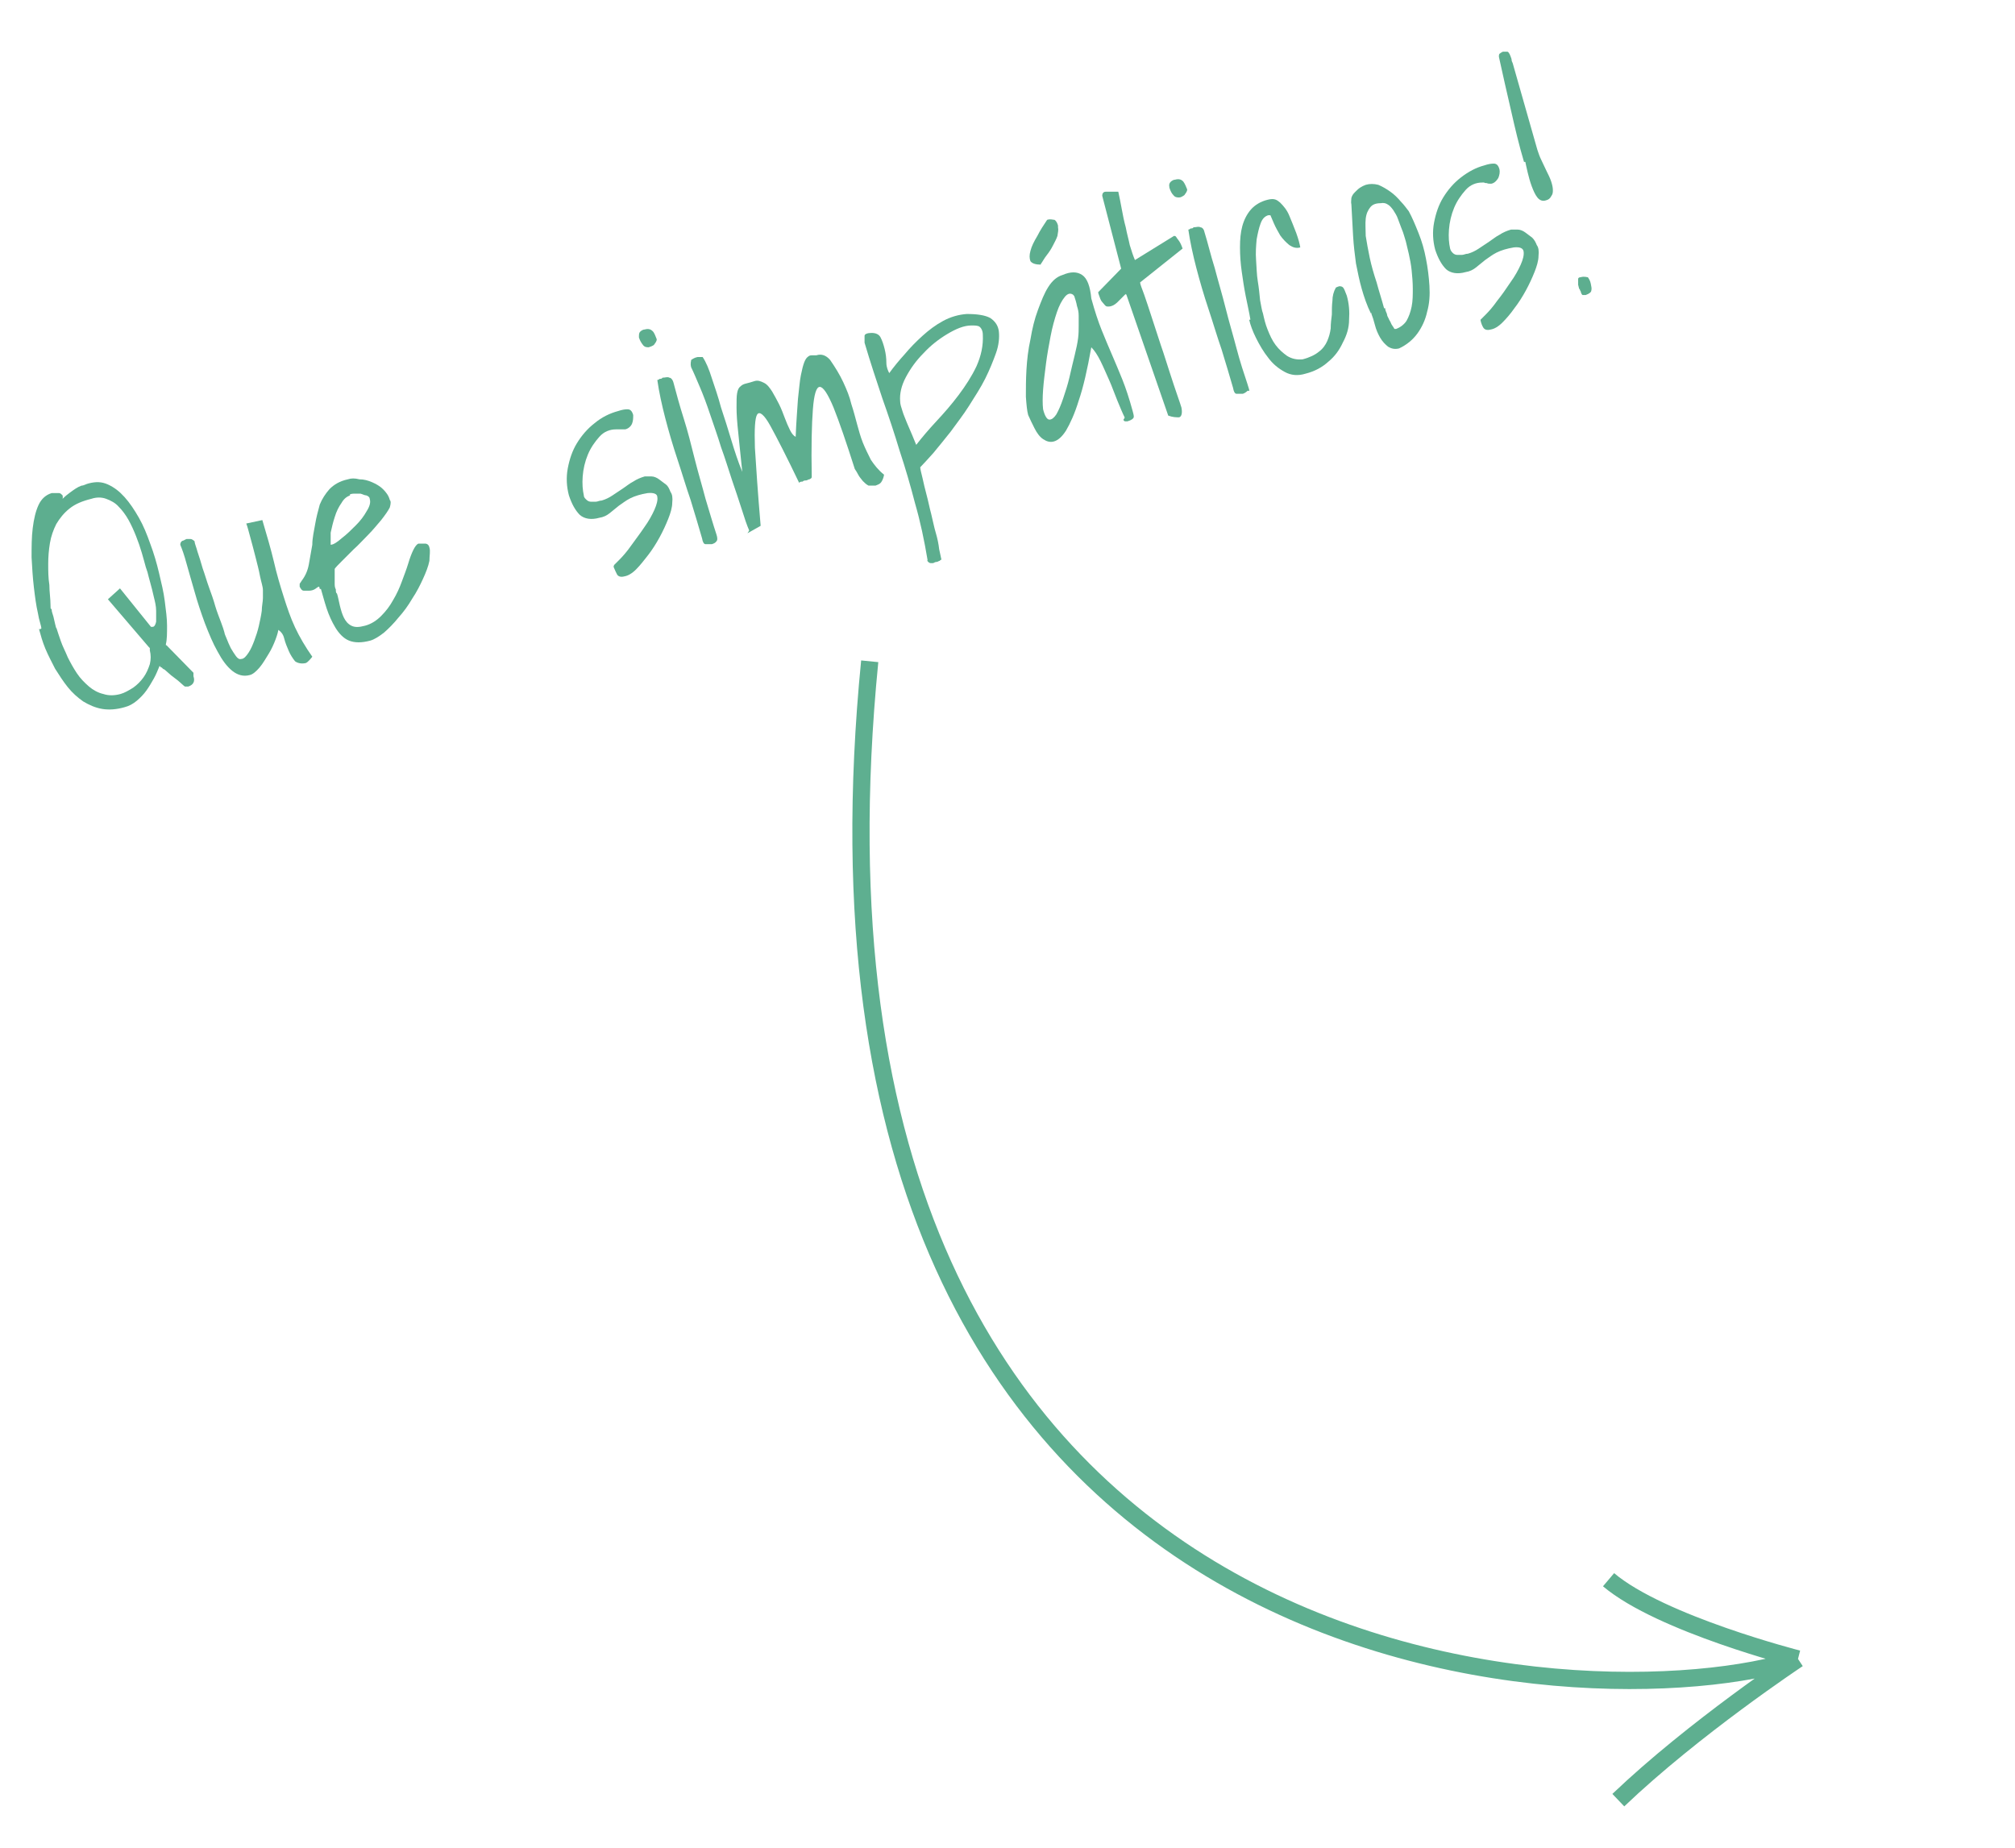 <?xml version="1.0" encoding="UTF-8"?>
<svg id="Layer_1" xmlns="http://www.w3.org/2000/svg" width="351" height="322" version="1.1" viewBox="0 0 351 322">
  <!-- Generator: Adobe Illustrator 29.7.1, SVG Export Plug-In . SVG Version: 2.1.1 Build 8)  -->
  <path d="M151.5,115.2c-17.9,181.1,126.9,185.3,161.7,173.8M313.2,289s-23.9-6.1-33-13.8M313.2,289s-18.1,12-31.3,24.6" fill="none" stroke="#5eaf90" stroke-width="3"/>
  <g>
    <path d="M7.2,109.5c0-.5-.4-1.4-.6-2.7-.3-1.3-.5-2.8-.7-4.5s-.3-3.4-.4-5.2c0-1.8,0-3.5.2-5.1s.5-2.9,1-4,1.3-1.8,2.3-2.1c.1,0,.3,0,.6,0h.7c.2,0,.4.2.5.3.1,0,.2.4.1.7.5-.5.9-.8,1.3-1.1.4-.3.7-.5,1-.7s.7-.4,1-.5c.4,0,.8-.3,1.3-.4,1.2-.3,2.2-.3,3.3.2s2,1.2,2.9,2.2,1.7,2.2,2.5,3.6,1.4,2.9,2,4.6c.6,1.6,1.1,3.3,1.5,5s.8,3.3,1,4.9.4,3,.4,4.3,0,2.4-.2,3.2v.2h.1l4.7,4.8s0,0,0,.3c0,0,0,.2,0,.3.3.9,0,1.5-.9,1.8h-.3c0,0-.2,0-.3,0,0,0-.4-.3-.7-.6-.3-.3-.7-.6-1.1-.9s-.8-.6-1.1-.9c-.3-.3-.6-.5-.7-.6,0,0-.2,0-.4-.3-.2,0-.3-.2-.4-.3-.3.7-.6,1.5-1,2.2s-.8,1.4-1.3,2.1-1.1,1.3-1.7,1.8-1.3.9-2.1,1.1c-1.4.4-2.7.5-3.9.3-1.2-.2-2.3-.7-3.3-1.3-1-.7-1.9-1.5-2.7-2.5s-1.5-2.1-2.2-3.2c-.6-1.2-1.2-2.3-1.7-3.5s-.8-2.3-1.1-3.4h.2ZM9.8,109.3c.2.7.5,1.5.8,2.4s.8,1.8,1.2,2.8c.5,1,1,1.9,1.6,2.8s1.3,1.6,2.1,2.3c.7.6,1.6,1.1,2.5,1.3.9.3,1.9.3,3,0,.7-.2,1.4-.6,2.2-1.1.7-.5,1.3-1.1,1.8-1.8.5-.7.8-1.4,1.1-2.3.2-.8.2-1.6,0-2.4v-.4l-.2-.2-7.1-8.3,2.1-1.9,5.4,6.7h.3c.3,0,.5-.4.6-.9v-1.9c0-.8-.2-1.6-.4-2.4-.2-.9-.4-1.7-.6-2.4-.2-.8-.4-1.4-.5-1.9l-.3-.9c-.2-.7-.4-1.5-.7-2.5-.3-1-.6-1.9-1-2.9s-.8-1.9-1.3-2.8-1.1-1.7-1.7-2.3c-.6-.7-1.4-1.1-2.2-1.4s-1.7-.3-2.6,0c-1.6.4-2.8.9-3.8,1.7-1,.8-1.7,1.7-2.3,2.7-.5,1-.9,2.1-1.1,3.3-.2,1.2-.3,2.4-.3,3.6s0,2.5.2,3.7c0,1.2.2,2.4.2,3.5s.1.4.2.8c0,.4.2.8.3,1.2s.2.9.3,1.3l.2.8v-.2Z" fill="#5dae8f"/>
    <path d="M48.5,109.5c0,.4-.2,1.1-.5,1.9s-.7,1.7-1.2,2.5-1,1.7-1.6,2.4c-.6.7-1.2,1.2-1.7,1.3-1.1.3-2.1,0-3-.7-1-.8-1.8-1.9-2.6-3.4-.8-1.4-1.5-3.1-2.2-4.9-.7-1.9-1.3-3.7-1.8-5.5s-1-3.4-1.4-4.9-.8-2.6-1.1-3.3c0-.4.2-.6.4-.7.2,0,.4-.2.7-.3.3,0,.5,0,.7,0s.5.2.7.4c0,.4.3,1,.5,1.8.3.9.6,1.8.9,2.9.4,1.1.7,2.2,1.1,3.3.4,1.1.8,2.2,1.1,3.3.3,1,.7,2,1,2.8s.5,1.4.6,1.8c0,.2.2.6.4,1.1s.4,1,.7,1.6c.3.5.6,1,.9,1.4s.6.6.9.5c.5,0,.9-.5,1.3-1.1.4-.6.7-1.3,1-2.1.3-.8.6-1.7.8-2.6s.4-1.8.5-2.6c0-.8.2-1.6.2-2.2v-1.4c0-.6-.3-1.4-.5-2.4-.2-1.1-.5-2.2-.8-3.4-.3-1.2-.6-2.3-.9-3.4-.3-1.1-.5-1.9-.7-2.4l2.8-.6c.8,2.7,1.5,5.1,2,7.2.5,2.2,1.1,4.2,1.7,6.1.6,1.9,1.2,3.7,2,5.4.8,1.7,1.8,3.4,3,5.1,0,0-.2.3-.5.6s-.4.4-.6.5c-.8.2-1.5,0-1.9-.3-.4-.5-.8-1.1-1.1-1.8-.3-.7-.6-1.4-.8-2.2s-.6-1.2-1.2-1.6h.2Z" fill="#5dae8f"/>
    <path d="M55.6,102.2c-.2,0-.4.2-.7.4-.3.2-.7.3-1,.3h-1c-.3,0-.5-.3-.7-.7v-.5c0,0,.2-.3.4-.6.6-.8,1-1.7,1.2-2.8.2-1.1.4-2.2.6-3.4,0-1.2.3-2.4.5-3.6s.5-2.3.8-3.4c.4-1,1-1.9,1.7-2.7.8-.8,1.8-1.4,3.2-1.7.6-.2,1.2-.2,2,0,.8,0,1.5.2,2.2.5s1.4.7,1.9,1.2,1,1.1,1.2,1.9c.2.2.2.6,0,1.3-.3.6-.8,1.3-1.5,2.2-.7.8-1.4,1.7-2.3,2.6-.9.9-1.7,1.8-2.5,2.5-.8.8-1.5,1.5-2.1,2.1s-1,1-1.2,1.3v1.2c0,.4,0,.9,0,1.3,0,.4,0,.7.2,1.1,0,.3,0,.6.2.7.2.6.3,1.3.5,2.1.2.8.4,1.5.7,2.1s.7,1.1,1.3,1.4,1.3.3,2.4,0c1.1-.3,2-.9,2.8-1.7.8-.8,1.5-1.7,2.1-2.8.6-1,1.1-2.1,1.5-3.2s.8-2.1,1.1-3.1c.3-1,.6-1.8.9-2.4s.6-1,.9-1.1c.3,0,.7,0,1.1,0s.7.2.8.7c.2.6,0,1.4,0,2.3-.2,1-.6,2-1.1,3.1s-1.1,2.3-1.9,3.5c-.7,1.2-1.5,2.3-2.4,3.3-.8,1-1.7,1.9-2.5,2.6-.9.7-1.7,1.2-2.4,1.4-1.5.4-2.7.4-3.7,0s-1.8-1.3-2.4-2.3c-.6-1-1.1-2.1-1.5-3.3-.4-1.2-.7-2.4-1-3.4h-.2ZM61,86.3c-.6.2-1.1.6-1.5,1.3-.5.7-.9,1.5-1.2,2.5-.3.9-.5,1.8-.7,2.7,0,.9,0,1.6,0,2.1.5,0,1.2-.5,2-1.2.8-.6,1.6-1.4,2.4-2.2.8-.8,1.4-1.6,1.9-2.5.5-.8.7-1.5.5-2.1,0-.3-.3-.5-.6-.6-.3,0-.6-.2-1-.3h-1c-.3,0-.7,0-.9.2h0Z" fill="#5dae8f"/>
    <path d="M107,98.4l.9-.9c.6-.6,1.3-1.4,2-2.4s1.5-2,2.3-3.2c.8-1.1,1.4-2.2,1.8-3.1s.6-1.7.5-2.2c0-.6-.7-.8-1.7-.7-1.2.2-2.2.5-3,.9s-1.4.9-2,1.3c-.6.5-1.1.9-1.6,1.3s-1.1.7-1.8.8c-1.4.4-2.6.2-3.4-.5-.8-.8-1.4-1.9-1.9-3.4-.4-1.5-.5-3.1-.2-4.7s.8-3.1,1.6-4.4c.8-1.3,1.8-2.5,3.1-3.5,1.2-1,2.6-1.7,4.1-2.1.6-.2,1.1-.3,1.6-.3s.8.3,1,1c0,.5,0,1-.2,1.5s-.7.9-1.2,1h-.3c0,0-.3,0-.5,0-.2,0-.3,0-.5,0h-.3c-1.1,0-2.1.4-2.9,1.3s-1.5,1.9-2,3.1-.8,2.5-.9,3.8,0,2.4.2,3.3c0,.4.3.6.5.8s.5.3.7.3h.9c.3,0,.6-.2,1-.2.7-.2,1.3-.5,1.9-.9s1.2-.8,1.8-1.2c.6-.4,1.2-.9,1.8-1.2.6-.4,1.3-.7,2-.9.3,0,.7,0,1.2,0,.4,0,.9.2,1.3.5s.8.6,1.2.9.6.8.8,1.3c.3.4.4,1,.3,1.9,0,.8-.3,1.8-.7,2.8-.4,1-.9,2.1-1.5,3.2s-1.3,2.2-2,3.1-1.4,1.8-2.1,2.5-1.4,1.1-2,1.2c-.7.2-1.1,0-1.3-.3-.2-.4-.4-.8-.6-1.3v-.2Z" fill="#5dae8f"/>
    <path d="M111.3,58.7c0-.4,0-.7.2-.9s.5-.4.8-.4c.7-.2,1.1,0,1.4.3s.5.9.7,1.4c0,.4-.3.7-.5,1-.3.2-.6.3-.9.4-.3,0-.7,0-1-.4s-.5-.7-.7-1.3h0ZM122.3,93.8c-.6-2.1-1.3-4.4-2-6.7-.8-2.3-1.5-4.7-2.3-7.1s-1.5-4.8-2.1-7.1c-.6-2.3-1.1-4.6-1.4-6.7,0,0,.2,0,.4-.2.2,0,.4,0,.5-.2.5,0,.9-.2,1.2,0,.3,0,.6.4.7.8.5,1.9,1.1,4.1,1.8,6.3s1.3,4.6,1.9,7,1.3,4.7,1.9,7c.7,2.3,1.3,4.4,1.9,6.2.2.6.2,1,0,1.2-.2.3-.5.4-.8.5-.4,0-.7,0-1.1,0-.3,0-.5-.4-.6-1h0Z" fill="#5dae8f"/>
    <path d="M130.5,92.4c-.4-.9-.8-2.1-1.3-3.7s-1.1-3.3-1.7-5.1-1.2-3.8-1.9-5.7c-.6-2-1.3-3.9-1.9-5.7-.6-1.8-1.2-3.4-1.8-4.8-.6-1.4-1.1-2.6-1.5-3.4-.2-.7,0-1.1,0-1.3.3-.2.6-.4,1.1-.5,0,0,.2,0,.4,0h.5c.6.9,1.1,2.1,1.6,3.7.5,1.5,1.1,3.2,1.6,5.1.6,1.8,1.2,3.7,1.8,5.7.6,2,1.2,3.8,1.9,5.5-.3-2.7-.5-5-.7-6.8s-.3-3.3-.3-4.4,0-2,.1-2.5c.1-.6.3-1,.6-1.2.3-.3.6-.4,1-.5s.8-.2,1.4-.4c.6-.2,1.1,0,1.7.3s1,.9,1.4,1.5c.4.7.8,1.4,1.2,2.2.4.8.7,1.6,1,2.4s.6,1.5.9,2.1.6,1,1,1.2c.1-2.7.3-4.9.4-6.6.2-1.7.3-3.1.5-4.1s.4-1.8.6-2.3c.2-.5.4-.8.7-1,.2-.2.5-.2.7-.2h.7c.9-.3,1.7,0,2.4.8.9,1.3,1.7,2.6,2.3,3.9.6,1.3,1.1,2.5,1.4,3.8.4,1.2.7,2.4,1,3.5s.6,2.2,1,3.2.9,2,1.4,3c.6.9,1.3,1.8,2.3,2.6-.1.6-.3,1-.5,1.3s-.5.4-1,.6c-.4,0-.8,0-1.2,0-.4-.2-.7-.5-1-.8-.3-.4-.6-.7-.8-1.1s-.4-.7-.6-1c-1.5-4.7-2.7-8.2-3.7-10.7-1-2.4-1.8-3.6-2.4-3.6s-1,1.3-1.2,3.9-.3,6.5-.2,11.8c0,.2-.2.3-.4.4-.2,0-.4.2-.6.2s-.4,0-.6.2c-.2,0-.4,0-.6.2-2.2-4.6-3.9-7.9-5-9.9s-1.9-2.6-2.3-2-.5,2.6-.4,5.8c.2,3.2.5,7.8,1,13.6l-2.3,1.3.2-.3Z" fill="#5dae8f"/>
    <path d="M161.6,97.7c-.6-3.6-1.3-6.9-2.2-10-.8-3.1-1.7-6.2-2.7-9.2-.9-3-1.9-6-3-9.1-1-3-2.1-6.3-3.1-9.7v-1.2c0-.3.5-.5,1.2-.5s1.3.2,1.6.8.5,1.2.7,2,.3,1.6.3,2.4.3,1.4.5,1.8c.8-1.1,1.7-2.2,2.7-3.3,1-1.2,2-2.2,3.1-3.2s2.3-1.9,3.6-2.6,2.7-1.1,4.1-1.2c1.8,0,3.2.2,4.1.7.9.6,1.4,1.4,1.5,2.4s0,2.3-.5,3.7-1.1,2.9-1.9,4.5-1.8,3.1-2.8,4.7-2.2,3.1-3.2,4.5c-1.1,1.4-2.1,2.6-3,3.7-1,1.1-1.7,1.9-2.3,2.5,0,.4.2,1,.4,1.9s.4,1.8.7,2.9.5,2.2.8,3.3c.3,1.2.5,2.3.8,3.3s.5,2,.6,2.9c.2.8.3,1.5.4,1.8,0,0-.2,0-.3.2-.2,0-.3.2-.6.2s-.4.2-.6.2-.3,0-.4,0c0,0-.2,0-.4-.2s-.2-.3-.3-.4l.2.2ZM156.8,69.9c0,.5.2,1.1.4,1.7.2.7.5,1.3.8,2.1.3.7.6,1.4.9,2.1.3.7.5,1.2.7,1.7,1-1.3,2.2-2.7,3.5-4.1,1.4-1.5,2.7-3,3.9-4.6s2.3-3.3,3.1-5c.8-1.8,1.2-3.6,1.1-5.5,0-.7-.3-1.2-.6-1.4s-.8-.2-1.4-.2c-1.3,0-2.7.6-4.2,1.5s-2.9,2-4.1,3.3c-1.3,1.3-2.3,2.7-3.1,4.2s-1.1,2.9-1,4.2h0Z" fill="#5dae8f"/>
    <path d="M195.9,72.7c-.4-.8-.8-1.8-1.3-3s-.9-2.4-1.4-3.5-1-2.3-1.5-3.3-1-1.8-1.6-2.4c-.7,3.9-1.4,7-2.2,9.3-.7,2.3-1.5,4-2.2,5.2-.7,1.1-1.4,1.7-2.1,1.9-.7.2-1.3,0-1.9-.4-.6-.4-1.1-1.1-1.5-1.9s-.8-1.6-1.1-2.3c-.2-.7-.3-1.8-.4-3.2,0-1.4,0-3,.1-4.7.1-1.7.3-3.5.7-5.3.3-1.8.7-3.5,1.3-5.1s1.1-2.9,1.8-4,1.5-1.8,2.5-2.1c1.4-.6,2.5-.6,3.4,0s1.4,2,1.6,4.1c.6,2.2,1.2,4,1.8,5.5s1.2,2.9,1.8,4.3c.6,1.4,1.2,2.8,1.8,4.3s1.2,3.3,1.8,5.5c.1.4.2.7.2,1s-.4.6-1.1.8c0,0-.2,0-.4,0s-.3-.2-.3-.3l.2-.3ZM181.3,46.1c-.9,0-1.5-.2-1.8-.6-.2-.5-.2-1.1,0-1.8.2-.8.6-1.6,1.2-2.6.5-1,1.1-1.9,1.7-2.8.6-.2,1,0,1.3,0,.3.2.5.6.6,1v.3c.1.4,0,.9-.1,1.5-.2.6-.5,1.1-.8,1.7-.3.6-.7,1.2-1.1,1.7s-.7,1.1-1,1.5h0ZM187,51.4c-.5-.4-1-.3-1.5.3s-1,1.5-1.4,2.7-.8,2.6-1.1,4.2c-.3,1.6-.6,3.2-.8,4.8s-.4,3.1-.5,4.5-.1,2.5,0,3.4c.3,1.2.7,1.8,1.1,1.8s.8-.3,1.2-.9c.4-.7.8-1.6,1.2-2.8s.8-2.4,1.1-3.7c.3-1.3.6-2.6.9-3.8.3-1.2.5-2.2.6-3s.1-1.5.1-2.1v-1.8c0-.6-.1-1.1-.3-1.7-.1-.6-.3-1.2-.5-1.8h-.1Z" fill="#5dae8f"/>
    <path d="M196.1,51.2c-.3.3-.5.5-.8.8s-.5.5-.7.7-.5.4-.7.5-.5.2-.8.2-.4,0-.6-.2c-.2-.2-.4-.5-.6-.7-.2-.3-.3-.6-.4-.9s-.2-.5-.2-.7l4-4.1-3.3-12.7c0-.4.2-.7.6-.7h2.2c.2.9.4,1.9.6,3,.2,1.1.4,2.1.7,3.2.2,1.1.5,2.1.7,3.1.3,1,.6,1.9.9,2.6l6.8-4.2c.1,0,.3,0,.4.2s.3.4.5.7.4.7.6,1.3l-7.4,5.9c0,.3.3,1,.7,2.1s.8,2.4,1.3,3.9,1,3.1,1.6,4.9c.6,1.7,1.1,3.4,1.6,4.9s.9,2.8,1.3,3.9c.4,1.1.6,1.8.7,2.1.2,1,0,1.6-.4,1.7-.5,0-1.1,0-1.9-.3l-7.3-21.1h-.1Z" fill="#5dae8f"/>
    <path d="M203.7,32.6c-.1-.4,0-.7.2-.9.2-.2.5-.4.8-.4.7-.2,1.1,0,1.4.3.3.4.5.9.7,1.4,0,.4-.3.7-.5,1-.3.2-.6.4-.9.4s-.7,0-1-.4c-.3-.3-.5-.7-.7-1.3h0ZM214.8,67.6c-.6-2.1-1.3-4.4-2-6.7-.8-2.3-1.5-4.7-2.3-7.1s-1.5-4.8-2.1-7.1-1.1-4.6-1.4-6.7c0,0,.2,0,.4-.2.2,0,.4,0,.5-.2.5,0,.9-.2,1.2,0,.3,0,.6.3.7.8.6,1.9,1.1,4.1,1.8,6.3.6,2.3,1.3,4.6,1.9,7,.6,2.4,1.3,4.7,1.9,7s1.3,4.4,1.9,6.2.2,1,0,1.2-.5.4-.8.5c-.4,0-.7,0-1.1,0-.3,0-.5-.4-.6-1h0Z" fill="#5dae8f"/>
    <path d="M217.8,55.6c-.2-1.2-.5-2.5-.8-4s-.5-2.9-.7-4.3c-.2-1.4-.3-2.8-.3-4.2s.1-2.6.4-3.7c.3-1.1.8-2.1,1.5-2.9s1.7-1.4,2.9-1.7,1.6,0,2.2.5c.6.6,1.2,1.3,1.6,2.3s.8,1.9,1.2,3,.6,1.9.7,2.5c-.7.2-1.3,0-1.9-.4-.6-.5-1.1-1-1.6-1.7-.4-.7-.8-1.4-1.1-2.1l-.6-1.4h-.4c-.6.2-1,.6-1.3,1.4-.3.8-.5,1.7-.7,2.8-.1,1.1-.2,2.3-.1,3.6s.1,2.5.3,3.7.3,2.3.4,3.3c.2,1,.3,1.8.5,2.3.2.9.4,1.8.8,2.8s.8,1.9,1.4,2.7,1.3,1.4,2,1.9c.8.5,1.7.7,2.7.6,1.2-.3,2.2-.8,2.8-1.3.7-.5,1.2-1.2,1.5-1.9s.5-1.4.6-2.2c0-.8.1-1.6.2-2.4,0-.8,0-1.6.1-2.4,0-.8.2-1.6.6-2.3.4-.2.7-.3.9-.2.2,0,.4.2.5.4s.2.4.3.7l.2.5c.4,1.4.5,2.8.4,4.2,0,1.4-.4,2.7-1.1,4-.6,1.3-1.4,2.4-2.5,3.3-1.1,1-2.4,1.7-4,2.1-1.3.4-2.5.3-3.6-.3-1.1-.6-2.1-1.4-2.9-2.5-.8-1-1.5-2.2-2.1-3.4s-1-2.3-1.2-3.2h.2Z" fill="#5dae8f"/>
    <path d="M238.8,54.6c-.7-1.4-1.2-2.9-1.6-4.3-.4-1.4-.7-2.9-1-4.4-.2-1.5-.4-3.1-.5-4.8s-.2-3.5-.3-5.5c-.1-.4,0-.7,0-1.1.1-.4.3-.7.6-1s.6-.6.9-.8c.3-.2.7-.4,1-.5.7-.2,1.4-.2,2.2,0,.7.3,1.4.7,2.1,1.2.7.5,1.3,1.1,1.8,1.7.6.6,1,1.2,1.4,1.7.6,1.1,1.1,2.3,1.7,3.8s1,2.9,1.3,4.5c.3,1.5.5,3.1.6,4.7s0,3.1-.4,4.5c-.3,1.4-.9,2.7-1.7,3.8s-1.9,2-3.2,2.6c-.8.2-1.4,0-1.9-.3-.5-.4-1-.9-1.4-1.6-.4-.7-.7-1.4-.9-2.2s-.4-1.4-.6-1.9v-.2ZM241.3,53.8c0,.3.2.6.3.9,0,.3.2.6.3.8.1.3.3.5.4.8s.4.6.6,1h.3c.8-.3,1.4-.8,1.8-1.4.4-.7.7-1.5.9-2.5s.2-2,.2-3.1-.1-2.2-.2-3.2c-.1-1-.3-2-.5-2.9s-.4-1.6-.5-2.1l-.3-1c-.1-.4-.3-.9-.5-1.4s-.4-1.1-.6-1.6c-.2-.6-.5-1-.8-1.5-.3-.4-.6-.8-1-1-.3-.2-.7-.3-1.2-.2-.8,0-1.4.2-1.8.7-.4.5-.7,1.1-.8,2s0,1.9,0,3c.2,1.2.4,2.4.7,3.8.3,1.4.7,2.8,1.2,4.3.4,1.5.9,3,1.3,4.5h.2Z" fill="#5dae8f"/>
    <path d="M257.9,55.7s.3-.3.9-.9c.6-.6,1.3-1.4,2-2.4.8-1,1.5-2,2.3-3.2.8-1.1,1.4-2.2,1.8-3.1s.6-1.7.5-2.3-.7-.8-1.7-.7c-1.2.2-2.2.5-3,.9s-1.4.9-2,1.3c-.6.5-1.1.9-1.6,1.3-.5.4-1.1.7-1.8.8-1.4.4-2.6.2-3.4-.5-.8-.8-1.4-1.9-1.9-3.4-.4-1.5-.5-3.1-.2-4.7.3-1.6.8-3.1,1.6-4.4.8-1.3,1.8-2.5,3.1-3.5s2.6-1.7,4.1-2.1c.6-.2,1.1-.3,1.6-.3s.8.3,1,1c.1.5,0,1-.2,1.5-.3.5-.7.9-1.2,1h-.3c-.2,0-.3,0-.5-.1-.2,0-.3,0-.5-.1h-.3c-1.1,0-2.1.4-2.9,1.3-.8.9-1.5,1.9-2,3.1-.5,1.2-.8,2.5-.9,3.8-.1,1.3,0,2.4.2,3.3.1.4.3.6.5.8s.5.3.7.3h.9c.3,0,.6-.2,1-.2.7-.2,1.3-.5,1.9-.9s1.2-.8,1.8-1.2c.6-.4,1.2-.9,1.8-1.2.6-.4,1.3-.7,2-.9.3,0,.7,0,1.2,0,.4,0,.9.2,1.3.5s.8.6,1.2.9c.4.4.6.8.8,1.3.3.4.4,1,.3,1.9,0,.8-.3,1.8-.7,2.8-.4,1-.9,2.1-1.5,3.2-.6,1.1-1.3,2.2-2,3.1-.7,1-1.4,1.8-2.1,2.5s-1.4,1.1-2,1.2c-.7.2-1.1,0-1.3-.3s-.4-.8-.5-1.3h0Z" fill="#5dae8f"/>
    <path d="M265.5,28.3c-.9-3-1.6-6-2.3-9.1-.7-3-1.4-6.1-2.1-9.3,0-.3,0-.5.2-.6.1-.1.3-.2.5-.3h.8c.2.1.3.3.4.5s.2.5.3.8c0,.3.1.5.2.7l4.3,15.1c.2.6.4,1.2.7,1.8l.9,1.9c.3.6.6,1.2.8,1.8.2.6.3,1.1.3,1.5s0,.7-.3,1.1c-.2.4-.5.6-.9.7-.6.2-1.1,0-1.5-.5s-.7-1.2-1-2-.5-1.6-.7-2.4-.3-1.4-.4-1.8h-.2ZM275.1,50.4l-.2-.8v-1c0-.2.2-.3.4-.3.7-.2,1.1,0,1.3,0,.2.3.4.6.5,1.1s.2.9.1,1.2c0,.3-.4.6-1,.8h-.5c-.1,0-.2-.2-.3-.4,0-.2-.1-.3-.2-.5v-.2Z" fill="#5dae8f"/>
  </g>
</svg>
